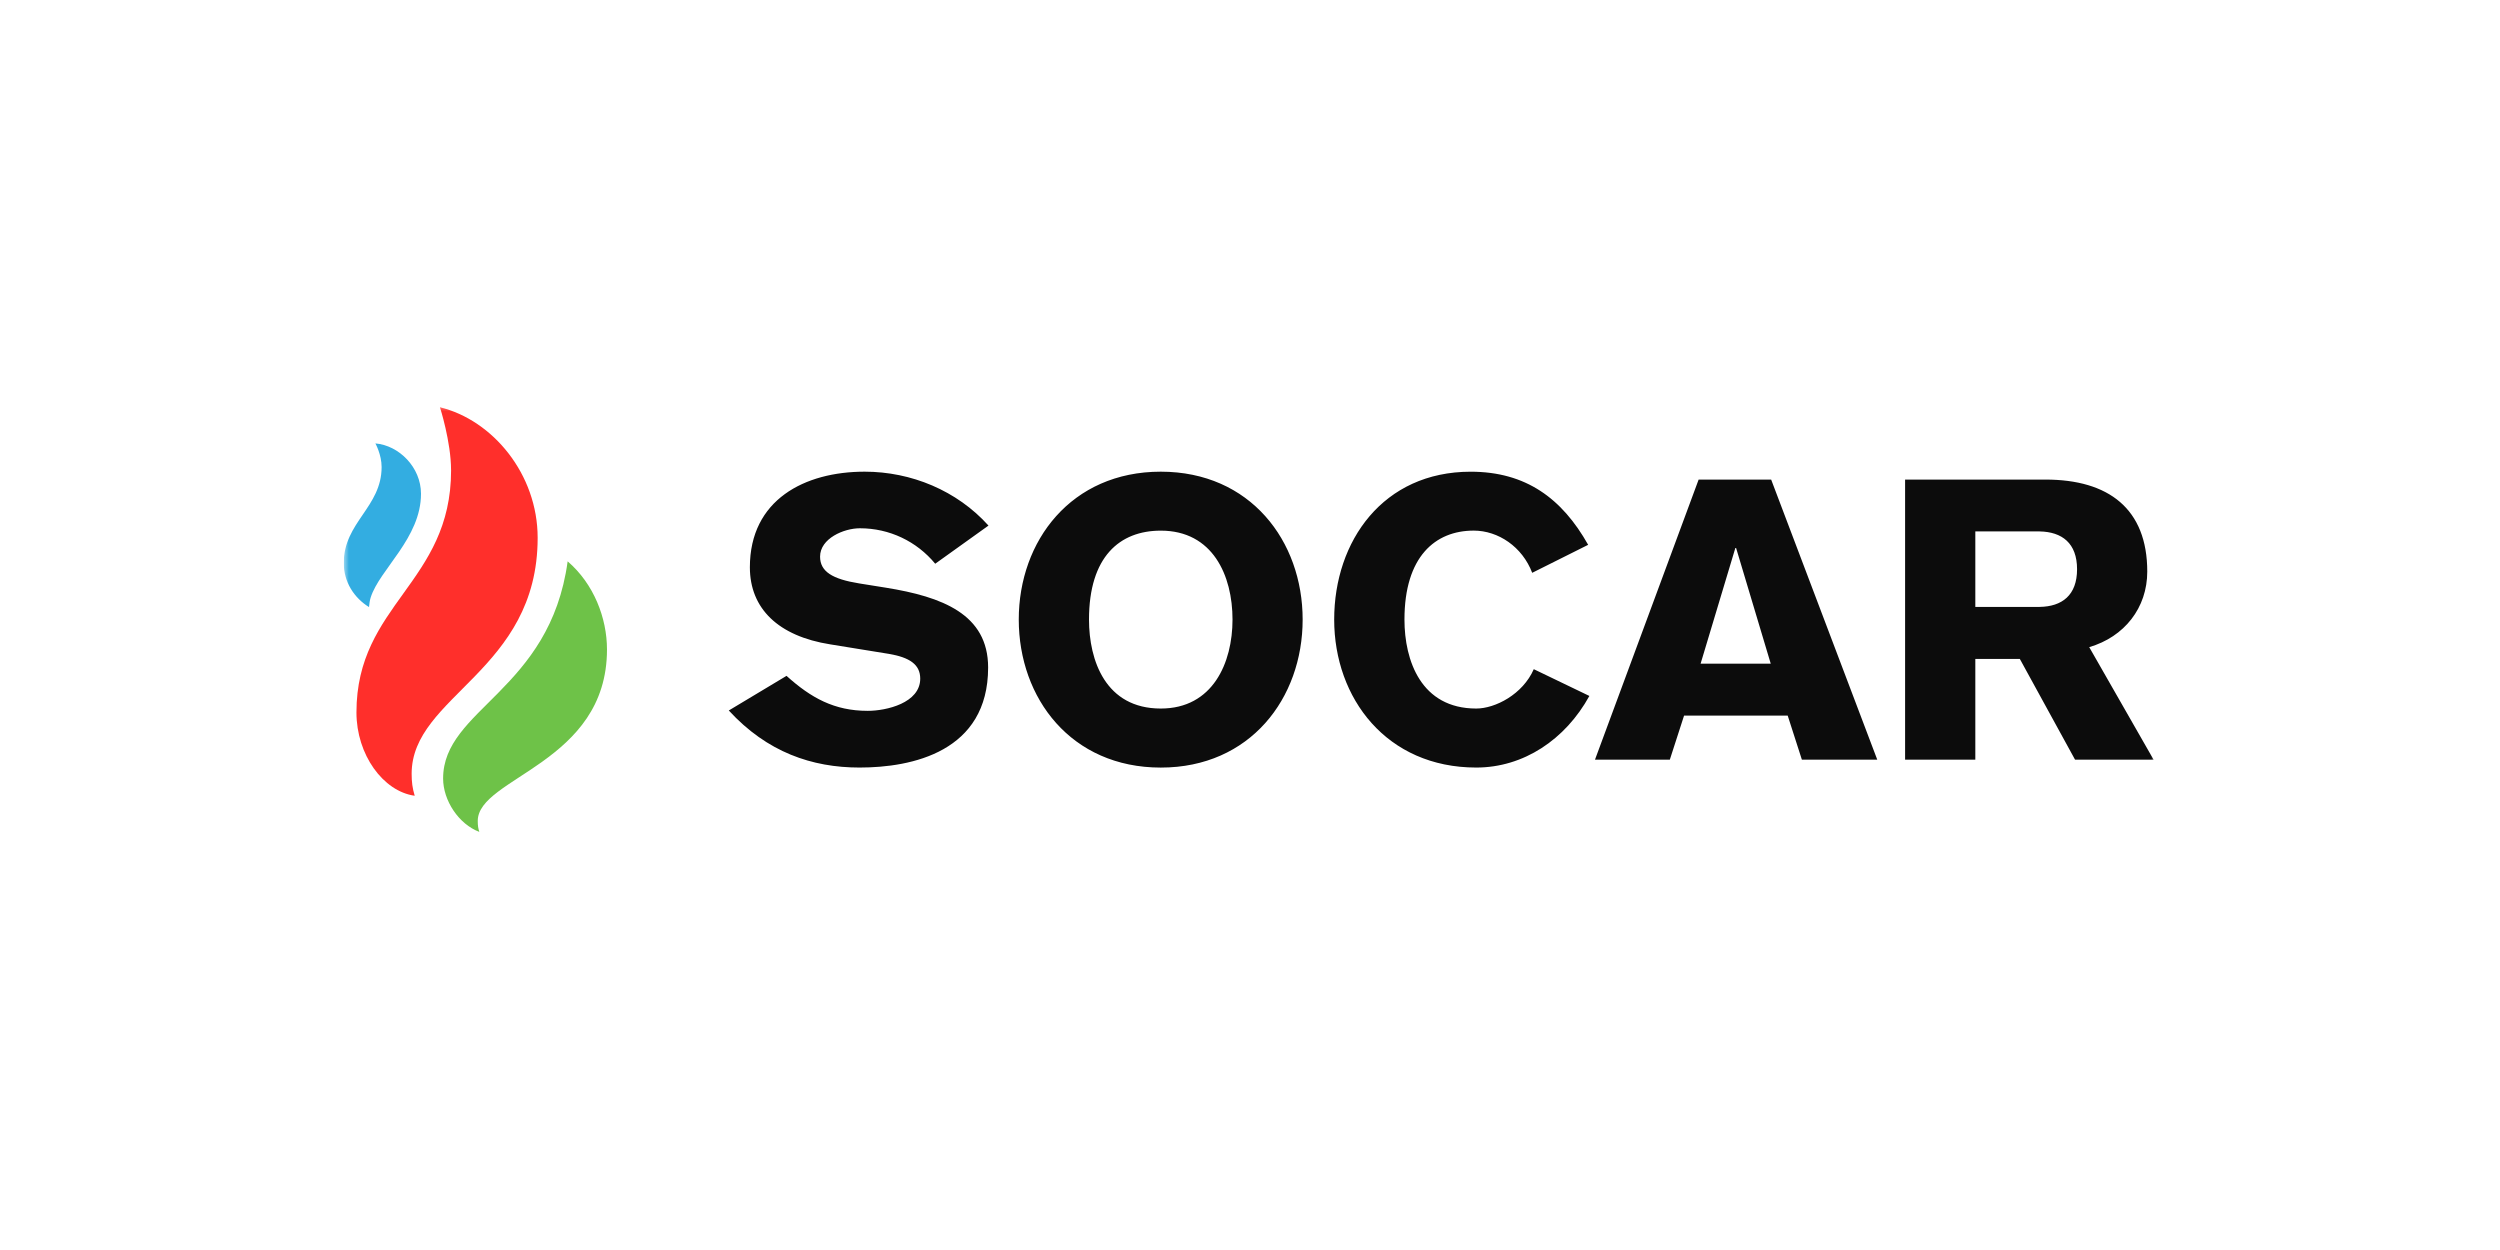 <svg width="240" height="120" viewBox="0 0 240 120" fill="none" xmlns="http://www.w3.org/2000/svg">
<rect width="240" height="120" fill="white"/>
<g clip-path="url(#clip0_1003_394)">
<mask id="mask0_1003_394" style="mask-type:luminance" maskUnits="userSpaceOnUse" x="33" y="38" width="174" height="321">
<path d="M33 38.656H207V358.042H33V38.656Z" fill="white"/>
</mask>
<g mask="url(#mask0_1003_394)">
<path d="M43.305 45.136C43.305 55.962 34.219 57.987 34.219 68.392C34.219 72.455 36.784 75.972 39.812 76.393C39.591 75.652 39.518 75.08 39.518 74.281C39.518 66.77 51.615 64.441 51.615 51.631C51.615 45.505 47.286 40.327 42.235 39.096C42.235 39.096 43.302 42.421 43.302 45.133L43.305 45.136Z" fill="#FF2F2B"/>
<path d="M42.539 74.736C42.539 76.861 44.048 79.125 46.016 79.862C45.912 79.549 45.864 79.273 45.864 78.811C45.864 74.625 58.271 73.292 58.271 62.353C58.271 59.328 57.004 56.044 54.495 53.891C52.796 66.325 42.539 68.038 42.539 74.736Z" fill="#6EC248"/>
<path d="M36.038 42.569C36.038 42.569 36.635 43.641 36.635 44.837C36.635 48.678 33 50.142 33 54.046C33 55.889 34.005 57.402 35.424 58.28C35.462 57.946 35.496 57.633 35.582 57.371C36.432 54.659 40.416 51.658 40.416 47.403C40.416 44.854 38.296 42.755 36.038 42.569Z" fill="#33ADE1"/>
<path d="M75.506 64.882C77.857 66.997 80.087 68.241 83.305 68.241C85.09 68.241 88.342 67.49 88.342 65.147C88.342 63.793 87.32 63.107 85.321 62.77L79.711 61.86C74.719 61.071 71.988 58.425 71.988 54.459C71.988 47.968 77.253 45.281 83.008 45.281C87.475 45.281 91.87 47.093 94.894 50.456L89.781 54.118C88 51.965 85.386 50.714 82.549 50.714C81.005 50.714 78.727 51.696 78.727 53.436C78.727 54.869 79.904 55.59 82.473 56.006L85.055 56.42C90.427 57.288 94.86 58.949 94.86 64.082C94.86 72.169 87.548 73.685 82.517 73.685C77.94 73.685 73.641 72.207 69.965 68.207L75.506 64.882ZM111.435 73.688C102.835 73.688 97.801 67.035 97.801 59.476C97.801 51.931 102.835 45.281 111.435 45.281C120.024 45.281 125.054 51.931 125.054 59.476C125.054 67.032 120.021 73.688 111.435 73.688ZM111.435 50.942C107.492 50.942 104.544 53.44 104.544 59.476C104.544 63.41 106.135 68.02 111.435 68.02C116.427 68.02 118.322 63.635 118.322 59.476C118.322 55.248 116.427 50.942 111.435 50.942ZM147.091 54.99C146.141 52.492 143.832 50.938 141.477 50.938C137.776 50.938 134.828 53.443 134.828 59.479C134.828 63.41 136.416 68.02 141.719 68.02C143.535 68.02 146.186 66.663 147.243 64.241L152.58 66.811C150.27 71.004 146.259 73.685 141.719 73.685C133.119 73.685 128.082 67.035 128.082 59.479C128.082 51.934 132.781 45.284 141.184 45.284C146.48 45.284 149.96 47.851 152.463 52.303L147.091 54.99ZM163.068 46.042H170.032L180.216 72.927H172.98L171.62 68.699H161.67L160.303 72.927H153.119L163.068 46.042ZM169.99 63.71L166.666 52.609H166.593L163.258 63.71H169.99ZM182.889 46.039H196.363C202.422 46.039 206.137 48.837 206.137 54.873C206.137 58.353 203.938 61.14 200.565 62.125L206.744 72.927H199.204L193.905 63.259H189.631V72.927H182.889V46.039ZM189.631 58.263H195.8C197.958 58.232 199.398 57.143 199.398 54.645C199.398 52.148 197.958 51.055 195.8 51.017H189.631V58.263Z" fill="#0C0C0C"/>
</g>
</g>
<defs>
<clipPath id="clip0_1003_394">
<rect width="174" height="41" fill="white" transform="translate(33 39)"/>
</clipPath>
</defs>
</svg>
